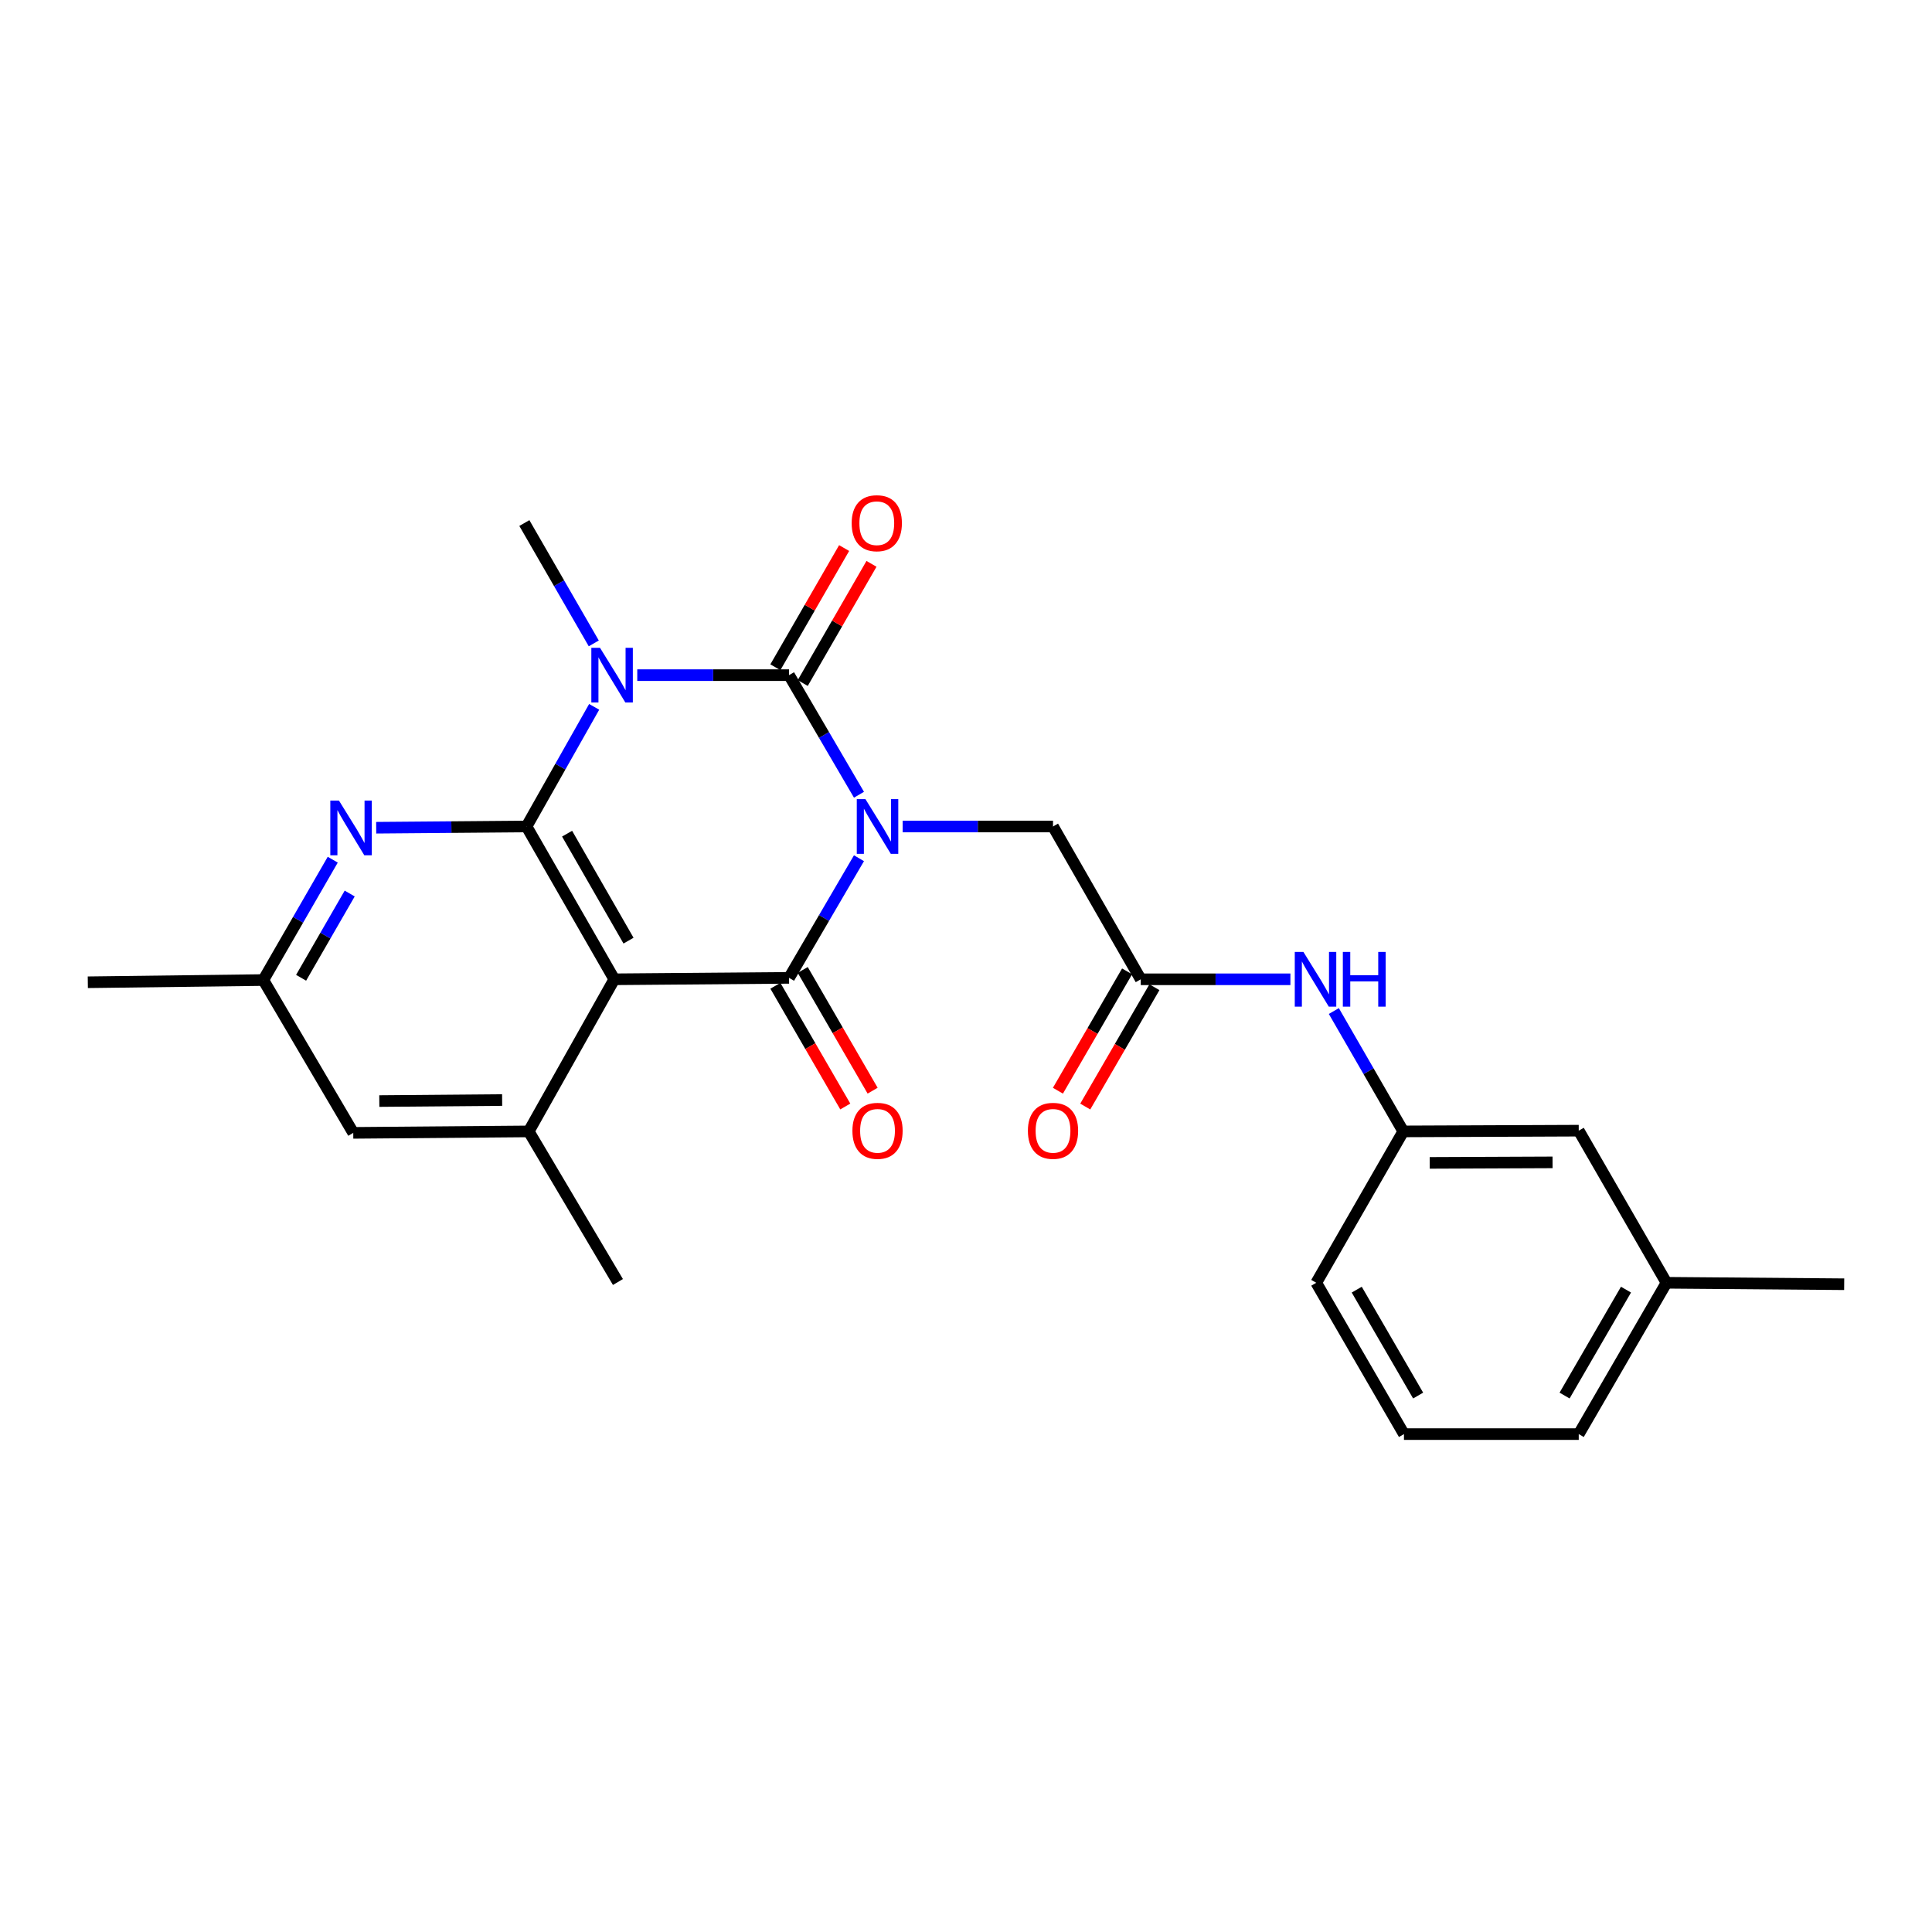 <?xml version='1.0' encoding='iso-8859-1'?>
<svg version='1.1' baseProfile='full'
              xmlns='http://www.w3.org/2000/svg'
                      xmlns:rdkit='http://www.rdkit.org/xml'
                      xmlns:xlink='http://www.w3.org/1999/xlink'
                  xml:space='preserve'
width='1000px' height='1000px' viewBox='0 0 1000 1000'>
<!-- END OF HEADER -->
<rect style='opacity:1.0;fill:#FFFFFF;stroke:none' width='1000' height='1000' x='0' y='0'> </rect>
<path class='bond-0' d='M 444.603,411.357 L 426.508,380.405' style='fill:none;fill-rule:evenodd;stroke:#0000FF;stroke-width:6px;stroke-linecap:butt;stroke-linejoin:miter;stroke-opacity:1' />
<path class='bond-0' d='M 426.508,380.405 L 408.413,349.453' style='fill:none;fill-rule:evenodd;stroke:#000000;stroke-width:6px;stroke-linecap:butt;stroke-linejoin:miter;stroke-opacity:1' />
<path class='bond-2' d='M 444.605,444.214 L 426.509,475.175' style='fill:none;fill-rule:evenodd;stroke:#0000FF;stroke-width:6px;stroke-linecap:butt;stroke-linejoin:miter;stroke-opacity:1' />
<path class='bond-2' d='M 426.509,475.175 L 408.413,506.137' style='fill:none;fill-rule:evenodd;stroke:#000000;stroke-width:6px;stroke-linecap:butt;stroke-linejoin:miter;stroke-opacity:1' />
<path class='bond-7' d='M 467.217,427.786 L 506.128,427.786' style='fill:none;fill-rule:evenodd;stroke:#0000FF;stroke-width:6px;stroke-linecap:butt;stroke-linejoin:miter;stroke-opacity:1' />
<path class='bond-7' d='M 506.128,427.786 L 545.039,427.786' style='fill:none;fill-rule:evenodd;stroke:#000000;stroke-width:6px;stroke-linecap:butt;stroke-linejoin:miter;stroke-opacity:1' />
<path class='bond-1' d='M 408.413,349.453 L 369.13,349.453' style='fill:none;fill-rule:evenodd;stroke:#000000;stroke-width:6px;stroke-linecap:butt;stroke-linejoin:miter;stroke-opacity:1' />
<path class='bond-1' d='M 369.13,349.453 L 329.847,349.453' style='fill:none;fill-rule:evenodd;stroke:#0000FF;stroke-width:6px;stroke-linecap:butt;stroke-linejoin:miter;stroke-opacity:1' />
<path class='bond-9' d='M 415.495,353.538 L 433.289,322.692' style='fill:none;fill-rule:evenodd;stroke:#000000;stroke-width:6px;stroke-linecap:butt;stroke-linejoin:miter;stroke-opacity:1' />
<path class='bond-9' d='M 433.289,322.692 L 451.082,291.846' style='fill:none;fill-rule:evenodd;stroke:#FF0000;stroke-width:6px;stroke-linecap:butt;stroke-linejoin:miter;stroke-opacity:1' />
<path class='bond-9' d='M 401.331,345.367 L 419.125,314.522' style='fill:none;fill-rule:evenodd;stroke:#000000;stroke-width:6px;stroke-linecap:butt;stroke-linejoin:miter;stroke-opacity:1' />
<path class='bond-9' d='M 419.125,314.522 L 436.918,283.676' style='fill:none;fill-rule:evenodd;stroke:#FF0000;stroke-width:6px;stroke-linecap:butt;stroke-linejoin:miter;stroke-opacity:1' />
<path class='bond-16' d='M 307.339,333.021 L 289.372,301.875' style='fill:none;fill-rule:evenodd;stroke:#0000FF;stroke-width:6px;stroke-linecap:butt;stroke-linejoin:miter;stroke-opacity:1' />
<path class='bond-16' d='M 289.372,301.875 L 271.406,270.729' style='fill:none;fill-rule:evenodd;stroke:#000000;stroke-width:6px;stroke-linecap:butt;stroke-linejoin:miter;stroke-opacity:1' />
<path class='bond-25' d='M 307.54,365.862 L 290.036,396.824' style='fill:none;fill-rule:evenodd;stroke:#0000FF;stroke-width:6px;stroke-linecap:butt;stroke-linejoin:miter;stroke-opacity:1' />
<path class='bond-25' d='M 290.036,396.824 L 272.532,427.786' style='fill:none;fill-rule:evenodd;stroke:#000000;stroke-width:6px;stroke-linecap:butt;stroke-linejoin:miter;stroke-opacity:1' />
<path class='bond-4' d='M 408.413,506.137 L 317.953,506.882' style='fill:none;fill-rule:evenodd;stroke:#000000;stroke-width:6px;stroke-linecap:butt;stroke-linejoin:miter;stroke-opacity:1' />
<path class='bond-10' d='M 401.338,510.233 L 419.428,541.479' style='fill:none;fill-rule:evenodd;stroke:#000000;stroke-width:6px;stroke-linecap:butt;stroke-linejoin:miter;stroke-opacity:1' />
<path class='bond-10' d='M 419.428,541.479 L 437.518,572.724' style='fill:none;fill-rule:evenodd;stroke:#FF0000;stroke-width:6px;stroke-linecap:butt;stroke-linejoin:miter;stroke-opacity:1' />
<path class='bond-10' d='M 415.489,502.04 L 433.579,533.286' style='fill:none;fill-rule:evenodd;stroke:#000000;stroke-width:6px;stroke-linecap:butt;stroke-linejoin:miter;stroke-opacity:1' />
<path class='bond-10' d='M 433.579,533.286 L 451.669,564.531' style='fill:none;fill-rule:evenodd;stroke:#FF0000;stroke-width:6px;stroke-linecap:butt;stroke-linejoin:miter;stroke-opacity:1' />
<path class='bond-3' d='M 272.532,427.786 L 317.953,506.882' style='fill:none;fill-rule:evenodd;stroke:#000000;stroke-width:6px;stroke-linecap:butt;stroke-linejoin:miter;stroke-opacity:1' />
<path class='bond-3' d='M 293.525,431.507 L 325.32,486.874' style='fill:none;fill-rule:evenodd;stroke:#000000;stroke-width:6px;stroke-linecap:butt;stroke-linejoin:miter;stroke-opacity:1' />
<path class='bond-5' d='M 272.532,427.786 L 233.625,428.109' style='fill:none;fill-rule:evenodd;stroke:#000000;stroke-width:6px;stroke-linecap:butt;stroke-linejoin:miter;stroke-opacity:1' />
<path class='bond-5' d='M 233.625,428.109 L 194.719,428.432' style='fill:none;fill-rule:evenodd;stroke:#0000FF;stroke-width:6px;stroke-linecap:butt;stroke-linejoin:miter;stroke-opacity:1' />
<path class='bond-6' d='M 317.953,506.882 L 273.667,585.614' style='fill:none;fill-rule:evenodd;stroke:#000000;stroke-width:6px;stroke-linecap:butt;stroke-linejoin:miter;stroke-opacity:1' />
<path class='bond-26' d='M 172.23,444.972 L 154.263,476.122' style='fill:none;fill-rule:evenodd;stroke:#0000FF;stroke-width:6px;stroke-linecap:butt;stroke-linejoin:miter;stroke-opacity:1' />
<path class='bond-26' d='M 154.263,476.122 L 136.296,507.272' style='fill:none;fill-rule:evenodd;stroke:#000000;stroke-width:6px;stroke-linecap:butt;stroke-linejoin:miter;stroke-opacity:1' />
<path class='bond-26' d='M 181.005,462.487 L 168.428,484.292' style='fill:none;fill-rule:evenodd;stroke:#0000FF;stroke-width:6px;stroke-linecap:butt;stroke-linejoin:miter;stroke-opacity:1' />
<path class='bond-26' d='M 168.428,484.292 L 155.851,506.097' style='fill:none;fill-rule:evenodd;stroke:#000000;stroke-width:6px;stroke-linecap:butt;stroke-linejoin:miter;stroke-opacity:1' />
<path class='bond-12' d='M 273.667,585.614 L 182.844,586.368' style='fill:none;fill-rule:evenodd;stroke:#000000;stroke-width:6px;stroke-linecap:butt;stroke-linejoin:miter;stroke-opacity:1' />
<path class='bond-12' d='M 259.908,569.376 L 196.332,569.904' style='fill:none;fill-rule:evenodd;stroke:#000000;stroke-width:6px;stroke-linecap:butt;stroke-linejoin:miter;stroke-opacity:1' />
<path class='bond-19' d='M 273.667,585.614 L 319.842,663.566' style='fill:none;fill-rule:evenodd;stroke:#000000;stroke-width:6px;stroke-linecap:butt;stroke-linejoin:miter;stroke-opacity:1' />
<path class='bond-8' d='M 545.039,427.786 L 590.451,506.882' style='fill:none;fill-rule:evenodd;stroke:#000000;stroke-width:6px;stroke-linecap:butt;stroke-linejoin:miter;stroke-opacity:1' />
<path class='bond-11' d='M 590.451,506.882 L 629.181,506.882' style='fill:none;fill-rule:evenodd;stroke:#000000;stroke-width:6px;stroke-linecap:butt;stroke-linejoin:miter;stroke-opacity:1' />
<path class='bond-11' d='M 629.181,506.882 L 667.91,506.882' style='fill:none;fill-rule:evenodd;stroke:#0000FF;stroke-width:6px;stroke-linecap:butt;stroke-linejoin:miter;stroke-opacity:1' />
<path class='bond-14' d='M 583.378,502.782 L 565.478,533.665' style='fill:none;fill-rule:evenodd;stroke:#000000;stroke-width:6px;stroke-linecap:butt;stroke-linejoin:miter;stroke-opacity:1' />
<path class='bond-14' d='M 565.478,533.665 L 547.578,564.549' style='fill:none;fill-rule:evenodd;stroke:#FF0000;stroke-width:6px;stroke-linecap:butt;stroke-linejoin:miter;stroke-opacity:1' />
<path class='bond-14' d='M 597.525,510.981 L 579.625,541.865' style='fill:none;fill-rule:evenodd;stroke:#000000;stroke-width:6px;stroke-linecap:butt;stroke-linejoin:miter;stroke-opacity:1' />
<path class='bond-14' d='M 579.625,541.865 L 561.725,572.748' style='fill:none;fill-rule:evenodd;stroke:#FF0000;stroke-width:6px;stroke-linecap:butt;stroke-linejoin:miter;stroke-opacity:1' />
<path class='bond-15' d='M 690.391,523.314 L 708.362,554.464' style='fill:none;fill-rule:evenodd;stroke:#0000FF;stroke-width:6px;stroke-linecap:butt;stroke-linejoin:miter;stroke-opacity:1' />
<path class='bond-15' d='M 708.362,554.464 L 726.333,585.614' style='fill:none;fill-rule:evenodd;stroke:#000000;stroke-width:6px;stroke-linecap:butt;stroke-linejoin:miter;stroke-opacity:1' />
<path class='bond-13' d='M 182.844,586.368 L 136.296,507.272' style='fill:none;fill-rule:evenodd;stroke:#000000;stroke-width:6px;stroke-linecap:butt;stroke-linejoin:miter;stroke-opacity:1' />
<path class='bond-22' d='M 136.296,507.272 L 45.455,508.417' style='fill:none;fill-rule:evenodd;stroke:#000000;stroke-width:6px;stroke-linecap:butt;stroke-linejoin:miter;stroke-opacity:1' />
<path class='bond-17' d='M 726.333,585.614 L 817.156,585.233' style='fill:none;fill-rule:evenodd;stroke:#000000;stroke-width:6px;stroke-linecap:butt;stroke-linejoin:miter;stroke-opacity:1' />
<path class='bond-17' d='M 740.025,601.908 L 803.601,601.641' style='fill:none;fill-rule:evenodd;stroke:#000000;stroke-width:6px;stroke-linecap:butt;stroke-linejoin:miter;stroke-opacity:1' />
<path class='bond-21' d='M 726.333,585.614 L 681.293,663.965' style='fill:none;fill-rule:evenodd;stroke:#000000;stroke-width:6px;stroke-linecap:butt;stroke-linejoin:miter;stroke-opacity:1' />
<path class='bond-18' d='M 817.156,585.233 L 862.568,663.965' style='fill:none;fill-rule:evenodd;stroke:#000000;stroke-width:6px;stroke-linecap:butt;stroke-linejoin:miter;stroke-opacity:1' />
<path class='bond-24' d='M 862.568,663.965 L 954.545,664.719' style='fill:none;fill-rule:evenodd;stroke:#000000;stroke-width:6px;stroke-linecap:butt;stroke-linejoin:miter;stroke-opacity:1' />
<path class='bond-27' d='M 862.568,663.965 L 817.156,742.289' style='fill:none;fill-rule:evenodd;stroke:#000000;stroke-width:6px;stroke-linecap:butt;stroke-linejoin:miter;stroke-opacity:1' />
<path class='bond-27' d='M 841.61,667.512 L 809.822,722.339' style='fill:none;fill-rule:evenodd;stroke:#000000;stroke-width:6px;stroke-linecap:butt;stroke-linejoin:miter;stroke-opacity:1' />
<path class='bond-20' d='M 726.687,742.289 L 681.293,663.965' style='fill:none;fill-rule:evenodd;stroke:#000000;stroke-width:6px;stroke-linecap:butt;stroke-linejoin:miter;stroke-opacity:1' />
<path class='bond-20' d='M 734.025,722.341 L 702.249,667.515' style='fill:none;fill-rule:evenodd;stroke:#000000;stroke-width:6px;stroke-linecap:butt;stroke-linejoin:miter;stroke-opacity:1' />
<path class='bond-23' d='M 726.687,742.289 L 817.156,742.289' style='fill:none;fill-rule:evenodd;stroke:#000000;stroke-width:6px;stroke-linecap:butt;stroke-linejoin:miter;stroke-opacity:1' />
<path  class='atom-0' d='M 447.947 413.626
L 457.227 428.626
Q 458.147 430.106, 459.627 432.786
Q 461.107 435.466, 461.187 435.626
L 461.187 413.626
L 464.947 413.626
L 464.947 441.946
L 461.067 441.946
L 451.107 425.546
Q 449.947 423.626, 448.707 421.426
Q 447.507 419.226, 447.147 418.546
L 447.147 441.946
L 443.467 441.946
L 443.467 413.626
L 447.947 413.626
' fill='#0000FF'/>
<path  class='atom-2' d='M 310.557 335.293
L 319.837 350.293
Q 320.757 351.773, 322.237 354.453
Q 323.717 357.133, 323.797 357.293
L 323.797 335.293
L 327.557 335.293
L 327.557 363.613
L 323.677 363.613
L 313.717 347.213
Q 312.557 345.293, 311.317 343.093
Q 310.117 340.893, 309.757 340.213
L 309.757 363.613
L 306.077 363.613
L 306.077 335.293
L 310.557 335.293
' fill='#0000FF'/>
<path  class='atom-6' d='M 175.448 414.38
L 184.728 429.38
Q 185.648 430.86, 187.128 433.54
Q 188.608 436.22, 188.688 436.38
L 188.688 414.38
L 192.448 414.38
L 192.448 442.7
L 188.568 442.7
L 178.608 426.3
Q 177.448 424.38, 176.208 422.18
Q 175.008 419.98, 174.648 419.3
L 174.648 442.7
L 170.968 442.7
L 170.968 414.38
L 175.448 414.38
' fill='#0000FF'/>
<path  class='atom-10' d='M 440.825 270.809
Q 440.825 264.009, 444.185 260.209
Q 447.545 256.409, 453.825 256.409
Q 460.105 256.409, 463.465 260.209
Q 466.825 264.009, 466.825 270.809
Q 466.825 277.689, 463.425 281.609
Q 460.025 285.489, 453.825 285.489
Q 447.585 285.489, 444.185 281.609
Q 440.825 277.729, 440.825 270.809
M 453.825 282.289
Q 458.145 282.289, 460.465 279.409
Q 462.825 276.489, 462.825 270.809
Q 462.825 265.249, 460.465 262.449
Q 458.145 259.609, 453.825 259.609
Q 449.505 259.609, 447.145 262.409
Q 444.825 265.209, 444.825 270.809
Q 444.825 276.529, 447.145 279.409
Q 449.505 282.289, 453.825 282.289
' fill='#FF0000'/>
<path  class='atom-11' d='M 441.207 585.313
Q 441.207 578.513, 444.567 574.713
Q 447.927 570.913, 454.207 570.913
Q 460.487 570.913, 463.847 574.713
Q 467.207 578.513, 467.207 585.313
Q 467.207 592.193, 463.807 596.113
Q 460.407 599.993, 454.207 599.993
Q 447.967 599.993, 444.567 596.113
Q 441.207 592.233, 441.207 585.313
M 454.207 596.793
Q 458.527 596.793, 460.847 593.913
Q 463.207 590.993, 463.207 585.313
Q 463.207 579.753, 460.847 576.953
Q 458.527 574.113, 454.207 574.113
Q 449.887 574.113, 447.527 576.913
Q 445.207 579.713, 445.207 585.313
Q 445.207 591.033, 447.527 593.913
Q 449.887 596.793, 454.207 596.793
' fill='#FF0000'/>
<path  class='atom-12' d='M 674.652 492.722
L 683.932 507.722
Q 684.852 509.202, 686.332 511.882
Q 687.812 514.562, 687.892 514.722
L 687.892 492.722
L 691.652 492.722
L 691.652 521.042
L 687.772 521.042
L 677.812 504.642
Q 676.652 502.722, 675.412 500.522
Q 674.212 498.322, 673.852 497.642
L 673.852 521.042
L 670.172 521.042
L 670.172 492.722
L 674.652 492.722
' fill='#0000FF'/>
<path  class='atom-12' d='M 695.052 492.722
L 698.892 492.722
L 698.892 504.762
L 713.372 504.762
L 713.372 492.722
L 717.212 492.722
L 717.212 521.042
L 713.372 521.042
L 713.372 507.962
L 698.892 507.962
L 698.892 521.042
L 695.052 521.042
L 695.052 492.722
' fill='#0000FF'/>
<path  class='atom-15' d='M 532.039 585.313
Q 532.039 578.513, 535.399 574.713
Q 538.759 570.913, 545.039 570.913
Q 551.319 570.913, 554.679 574.713
Q 558.039 578.513, 558.039 585.313
Q 558.039 592.193, 554.639 596.113
Q 551.239 599.993, 545.039 599.993
Q 538.799 599.993, 535.399 596.113
Q 532.039 592.233, 532.039 585.313
M 545.039 596.793
Q 549.359 596.793, 551.679 593.913
Q 554.039 590.993, 554.039 585.313
Q 554.039 579.753, 551.679 576.953
Q 549.359 574.113, 545.039 574.113
Q 540.719 574.113, 538.359 576.913
Q 536.039 579.713, 536.039 585.313
Q 536.039 591.033, 538.359 593.913
Q 540.719 596.793, 545.039 596.793
' fill='#FF0000'/>
</svg>
